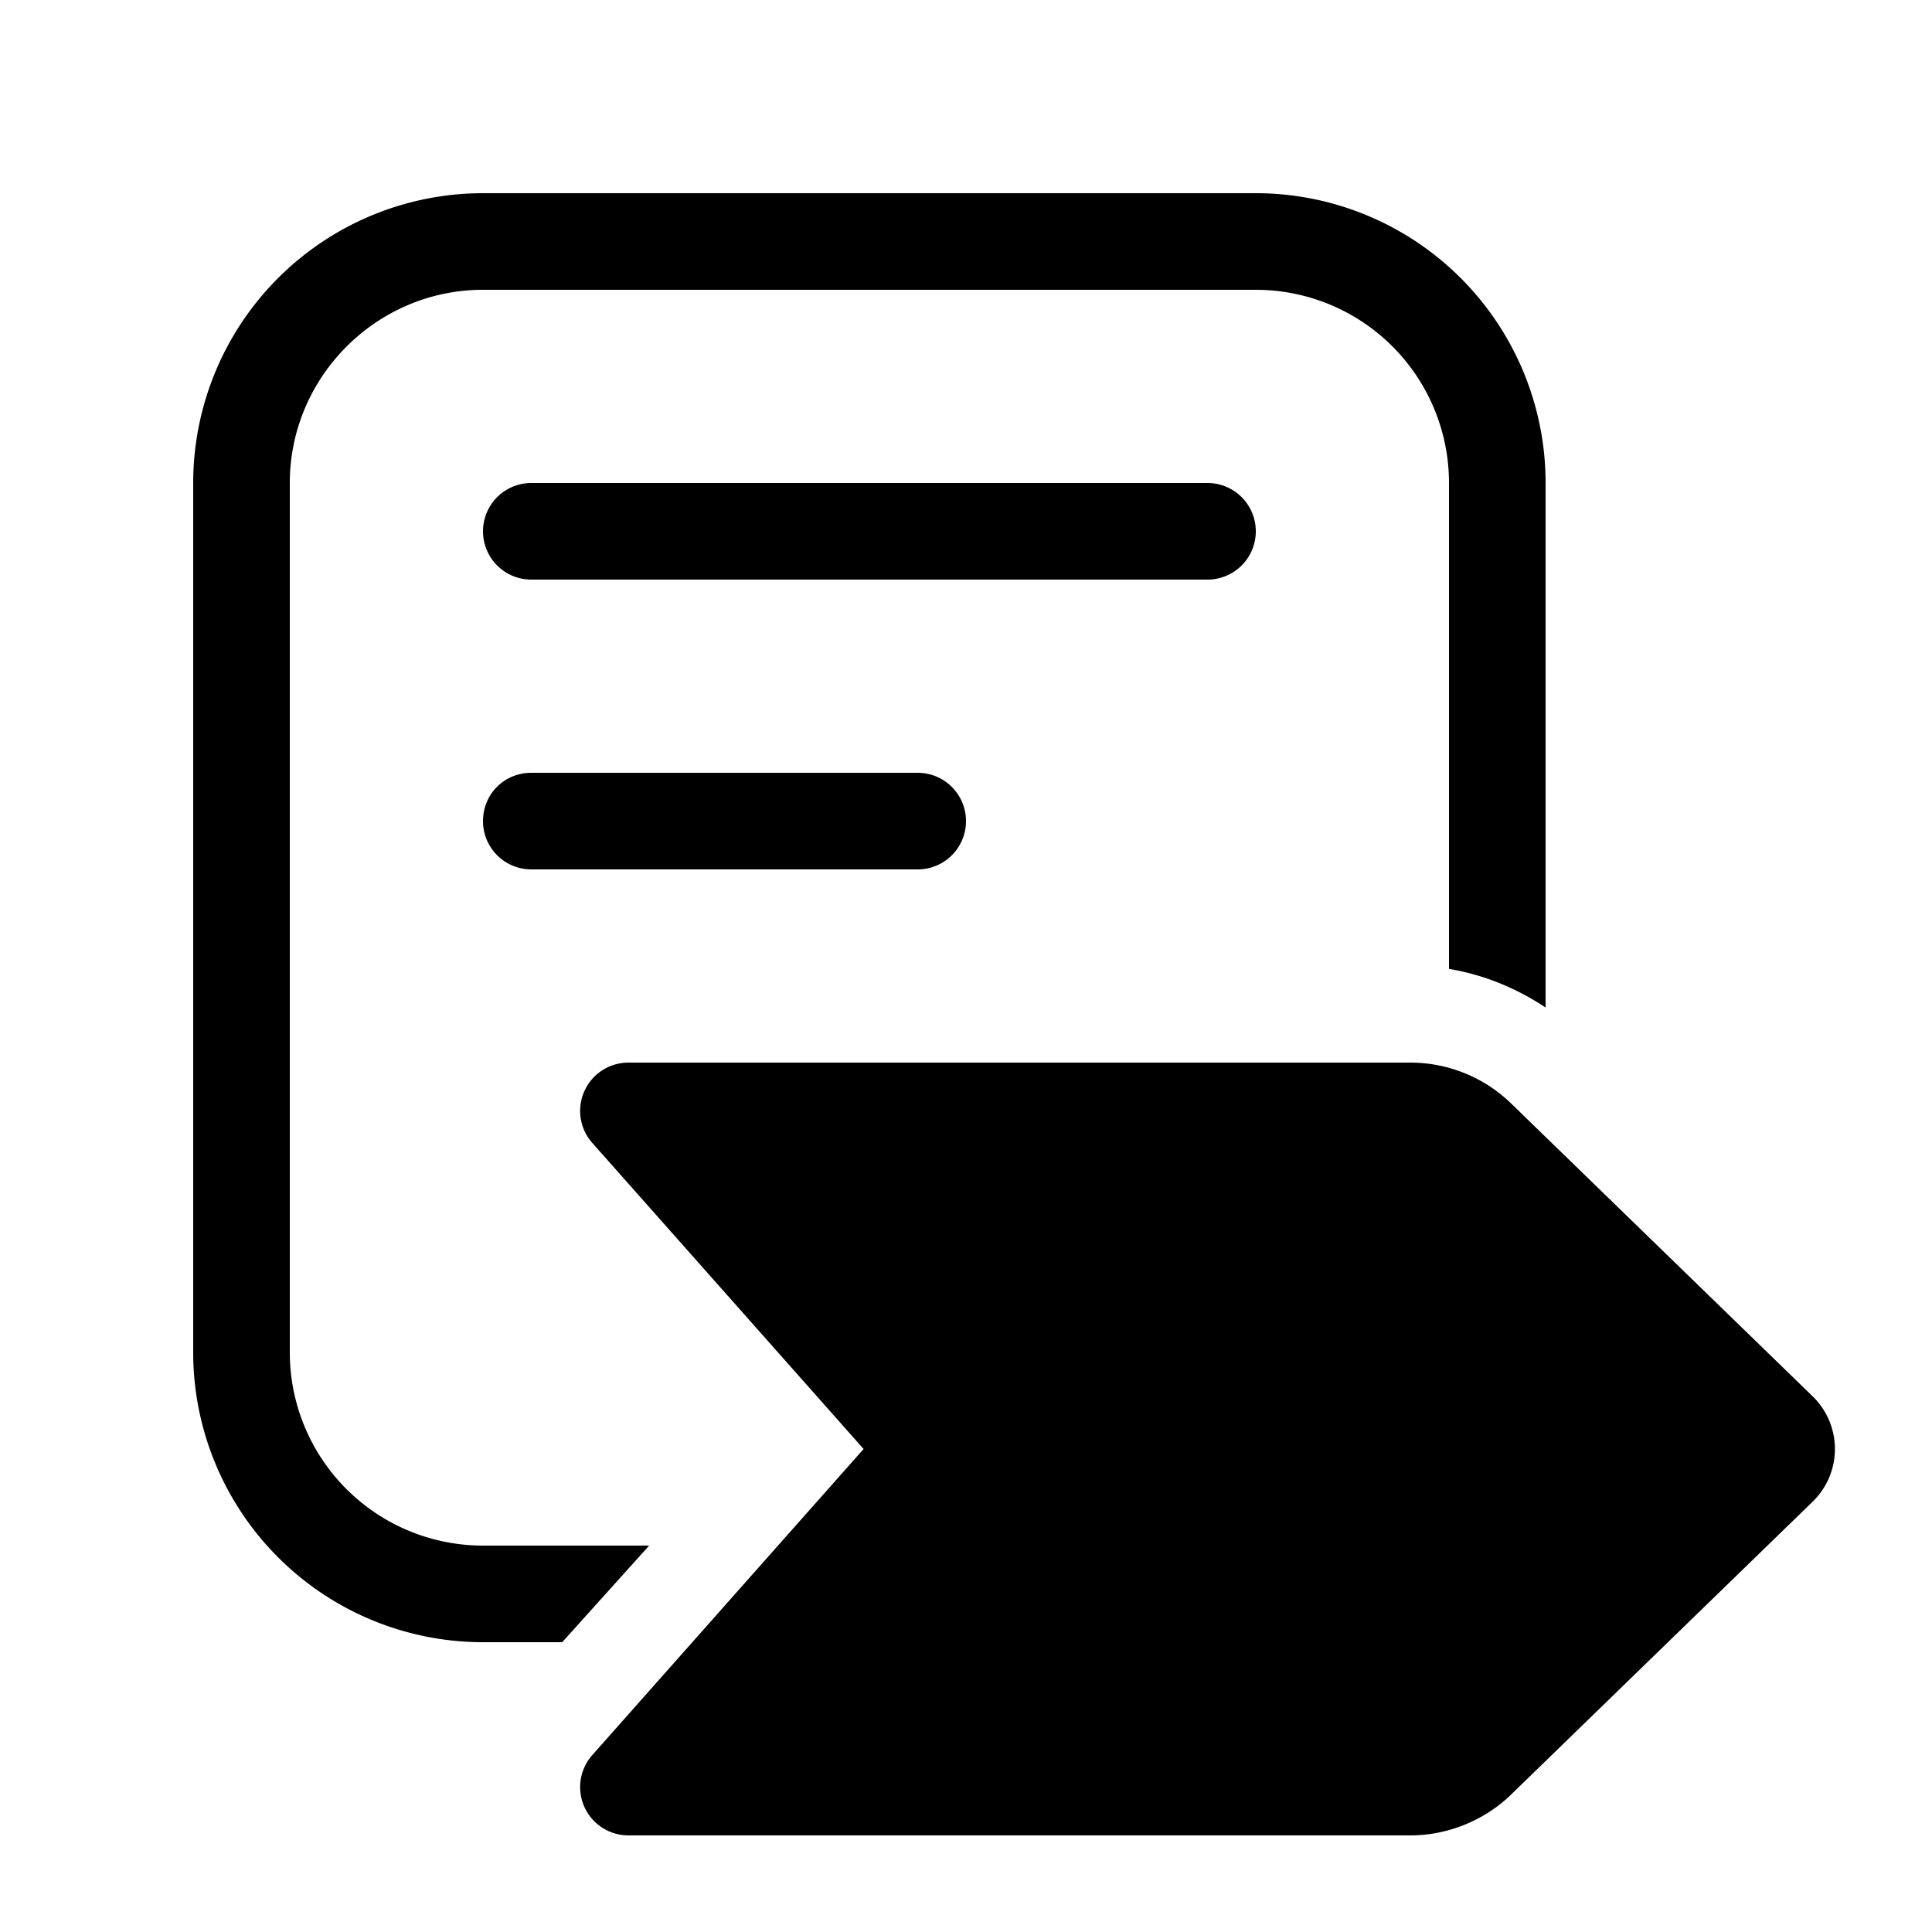 <svg width="20" height="20" viewBox="0 0 20 20" xmlns="http://www.w3.org/2000/svg"><path d="M5 2a3 3 0 0 0-3 3v9a3 3 0 0 0 3 3h.82l.9-1H5a2 2 0 0 1-2-2V5c0-1.1.9-2 2-2h8a2 2 0 0 1 2 2v5.03c.36.06.7.2 1 .4V5a3 3 0 0 0-3-3H5Zm.5 3a.5.5 0 0 0 0 1h7a.5.5 0 0 0 0-1h-7ZM5 8.5c0-.28.22-.5.5-.5h4a.5.5 0 0 1 0 1h-4a.5.5 0 0 1-.5-.5ZM6.5 11a.5.5 0 0 0-.37.83L8.94 15l-2.81 3.17a.5.5 0 0 0 .37.83h8.1c.38 0 .76-.15 1.04-.42l3.13-3.04c.3-.3.3-.78 0-1.08l-3.13-3.04a1.5 1.5 0 0 0-1.05-.42H6.5Z"/></svg>